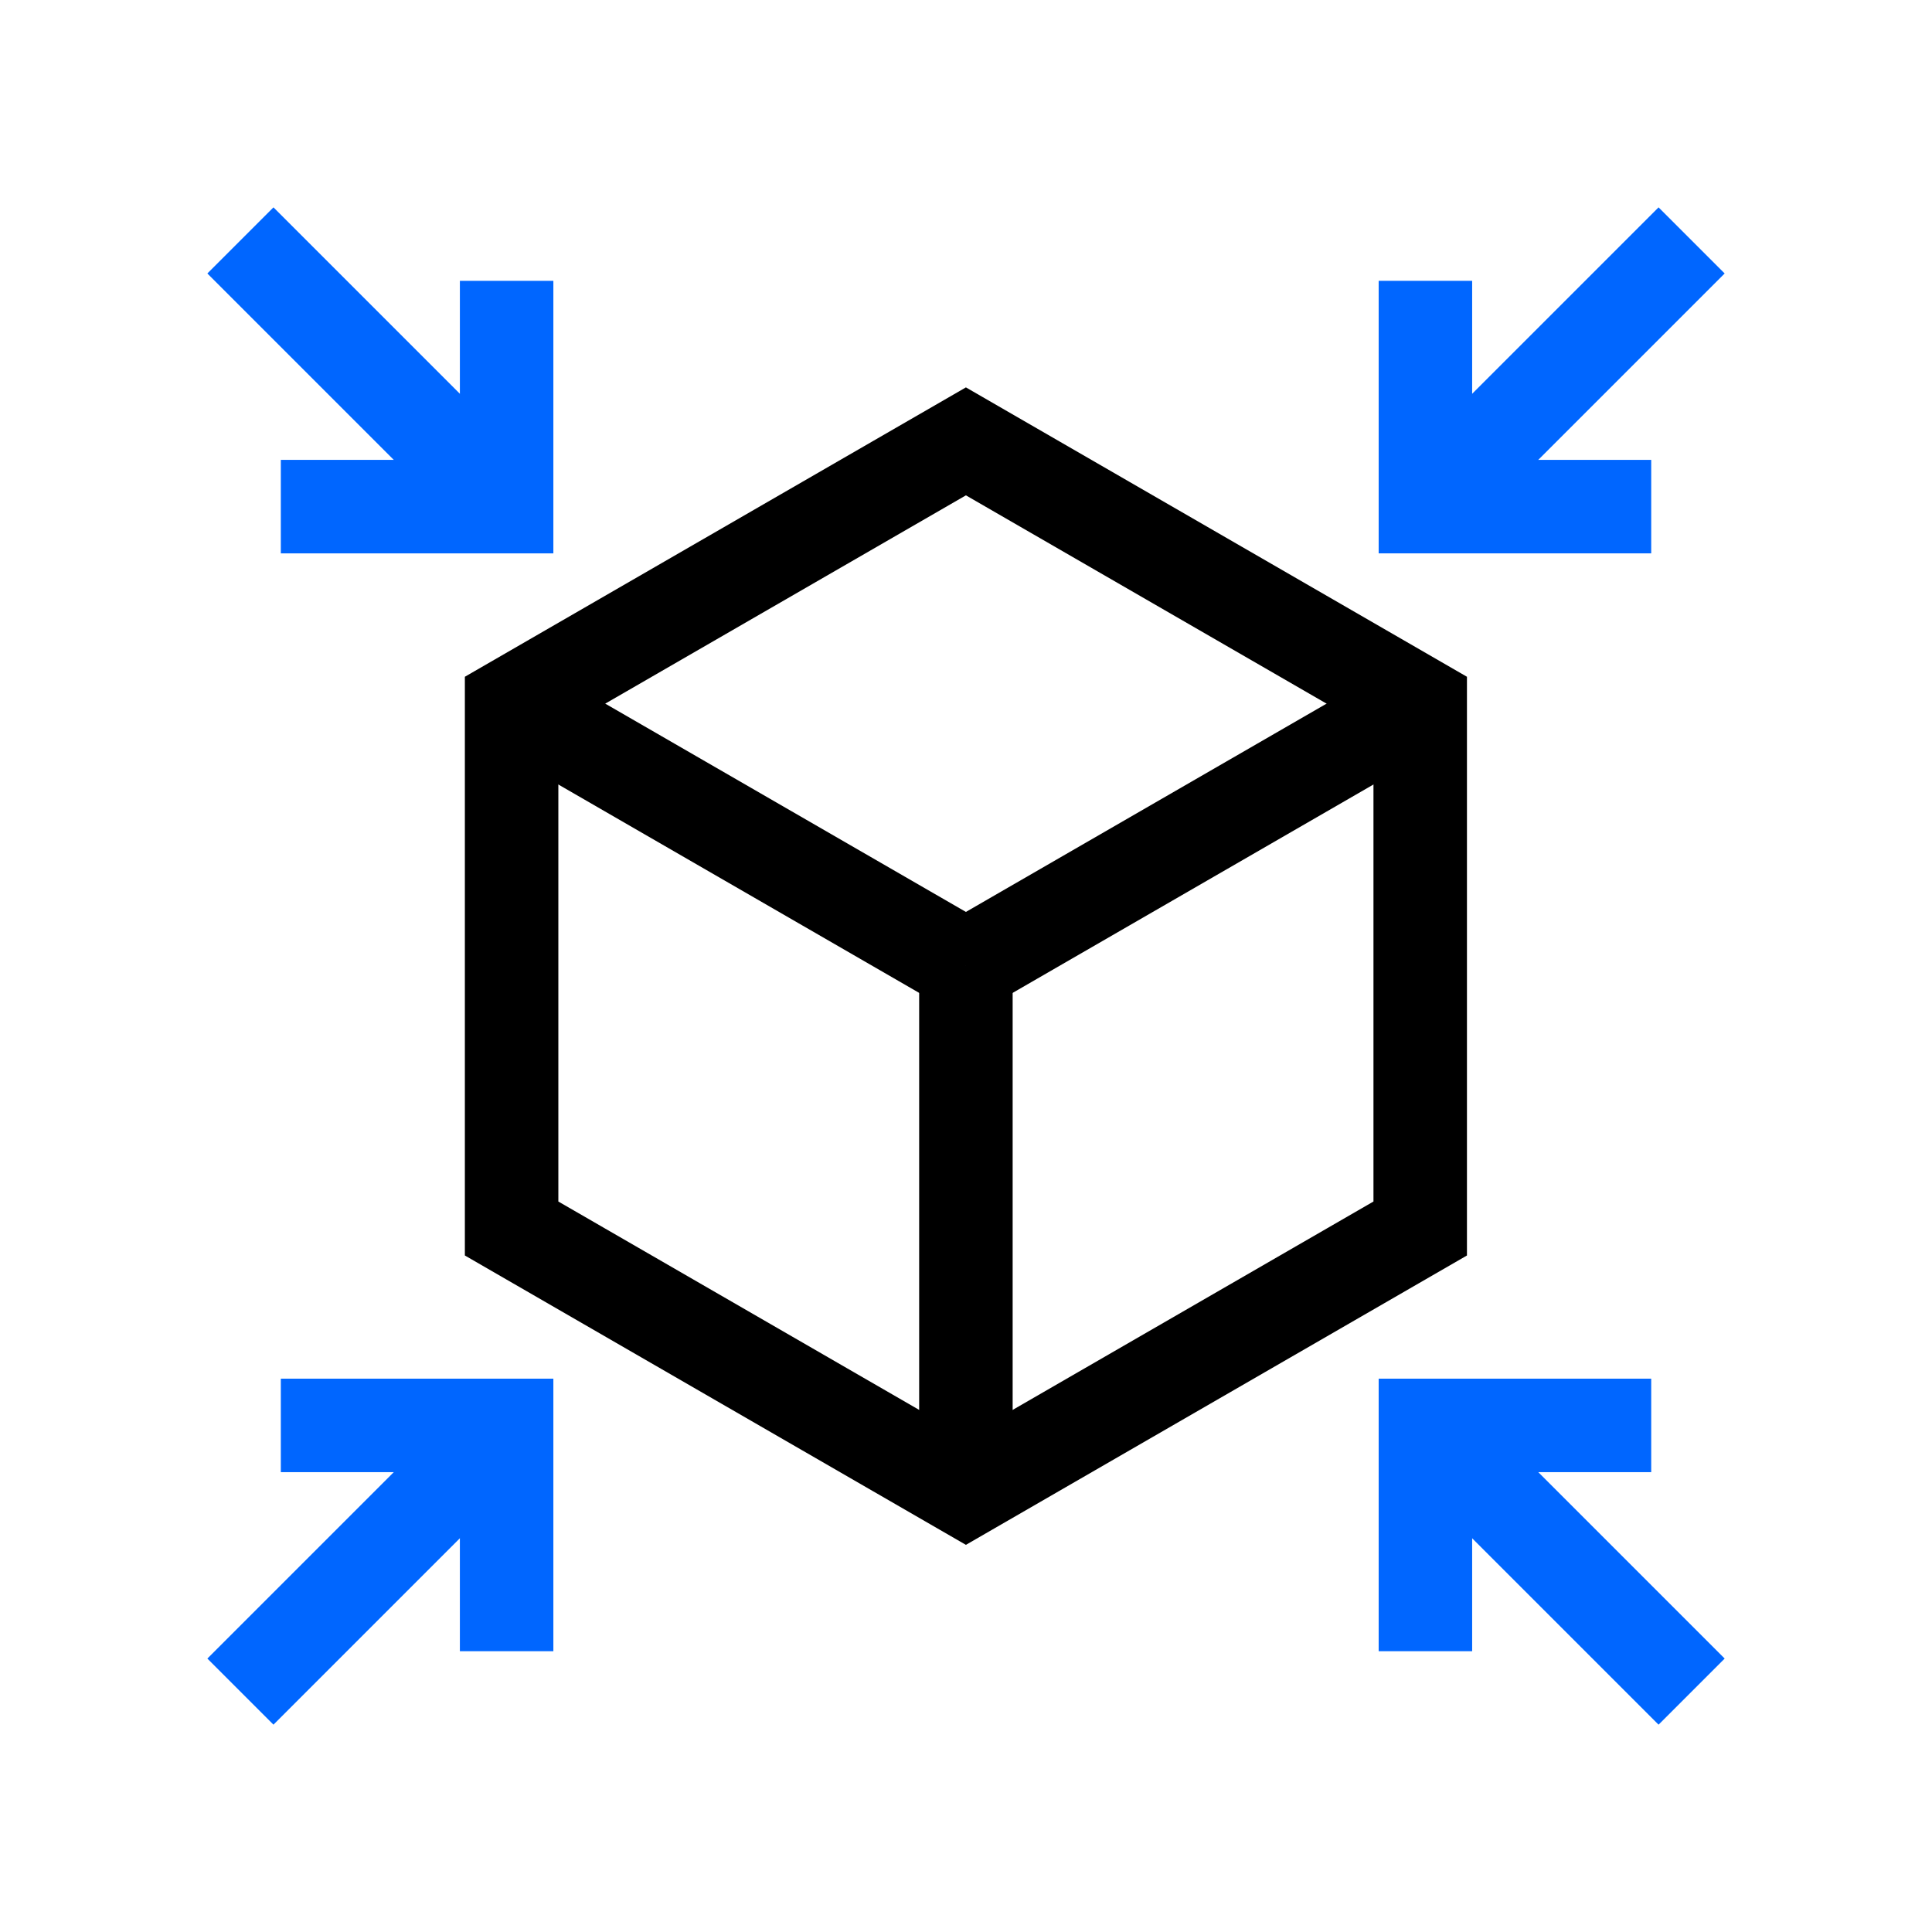 <svg xmlns="http://www.w3.org/2000/svg" xmlns:xlink="http://www.w3.org/1999/xlink" width="62" height="62" viewBox="0 0 62 62"><defs><clipPath id="clip-path"><rect id="Rectangle_7560" data-name="Rectangle 7560" width="62" height="62" transform="translate(797 3360)" fill="none" stroke="#707070" stroke-width="1"></rect></clipPath></defs><g id="Mask_Group_6351" data-name="Mask Group 6351" transform="translate(-797 -3360)" clip-path="url(#clip-path)"><g id="distribution" transform="translate(804.715 3367.715)"><path id="path1317" d="M45.146,37.9v7.246H37.9" transform="translate(-36.603 -36.603)" fill="none" stroke="#06f" stroke-width="3"></path><path id="path1321" d="M28.543,28.543,20,20" transform="translate(-20 -20)" fill="none" stroke="#06f" stroke-width="3"></path><path id="path1325" d="M544.8,552.046V544.8h7.246" transform="translate(-506.772 -506.772)" fill="none" stroke="#06f" stroke-width="3"></path><path id="path1329" d="M544.8,544.8l8.543,8.543" transform="translate(-506.772 -506.772)" fill="none" stroke="#06f" stroke-width="3"></path><path id="path1333" d="M544.8,37.9v7.246h7.246" transform="translate(-506.772 -36.603)" fill="none" stroke="#06f" stroke-width="3"></path><path id="path1337" d="M544.8,28.543,553.343,20" transform="translate(-506.772 -20)" fill="none" stroke="#06f" stroke-width="3"></path><path id="path1341" d="M45.146,552.046V544.8H37.9" transform="translate(-36.603 -506.772)" fill="none" stroke="#06f" stroke-width="3"></path><path id="path1345" d="M28.543,544.8,20,553.343" transform="translate(-20 -506.772)" fill="none" stroke="#06f" stroke-width="3"></path><path id="path1349" d="M341.3,341.3v16.84" transform="translate(-318.018 -318.018)" fill="none" stroke="#000" stroke-width="3"></path><path id="path1353" d="M341.3,233.52l14.579-8.42" transform="translate(-318.018 -210.238)" fill="none" stroke="#000" stroke-width="3"></path><path id="path1357" d="M154.679,233.52,140.1,225.1" transform="translate(-131.397 -210.238)" fill="none" stroke="#000" stroke-width="3"></path><path id="path1361" d="M154.679,109l14.579,8.42v16.84l-14.579,8.42L140.1,134.26V117.42L154.679,109Z" transform="translate(-131.397 -102.551)" fill="none" stroke="#000" stroke-width="3"></path></g></g></svg>